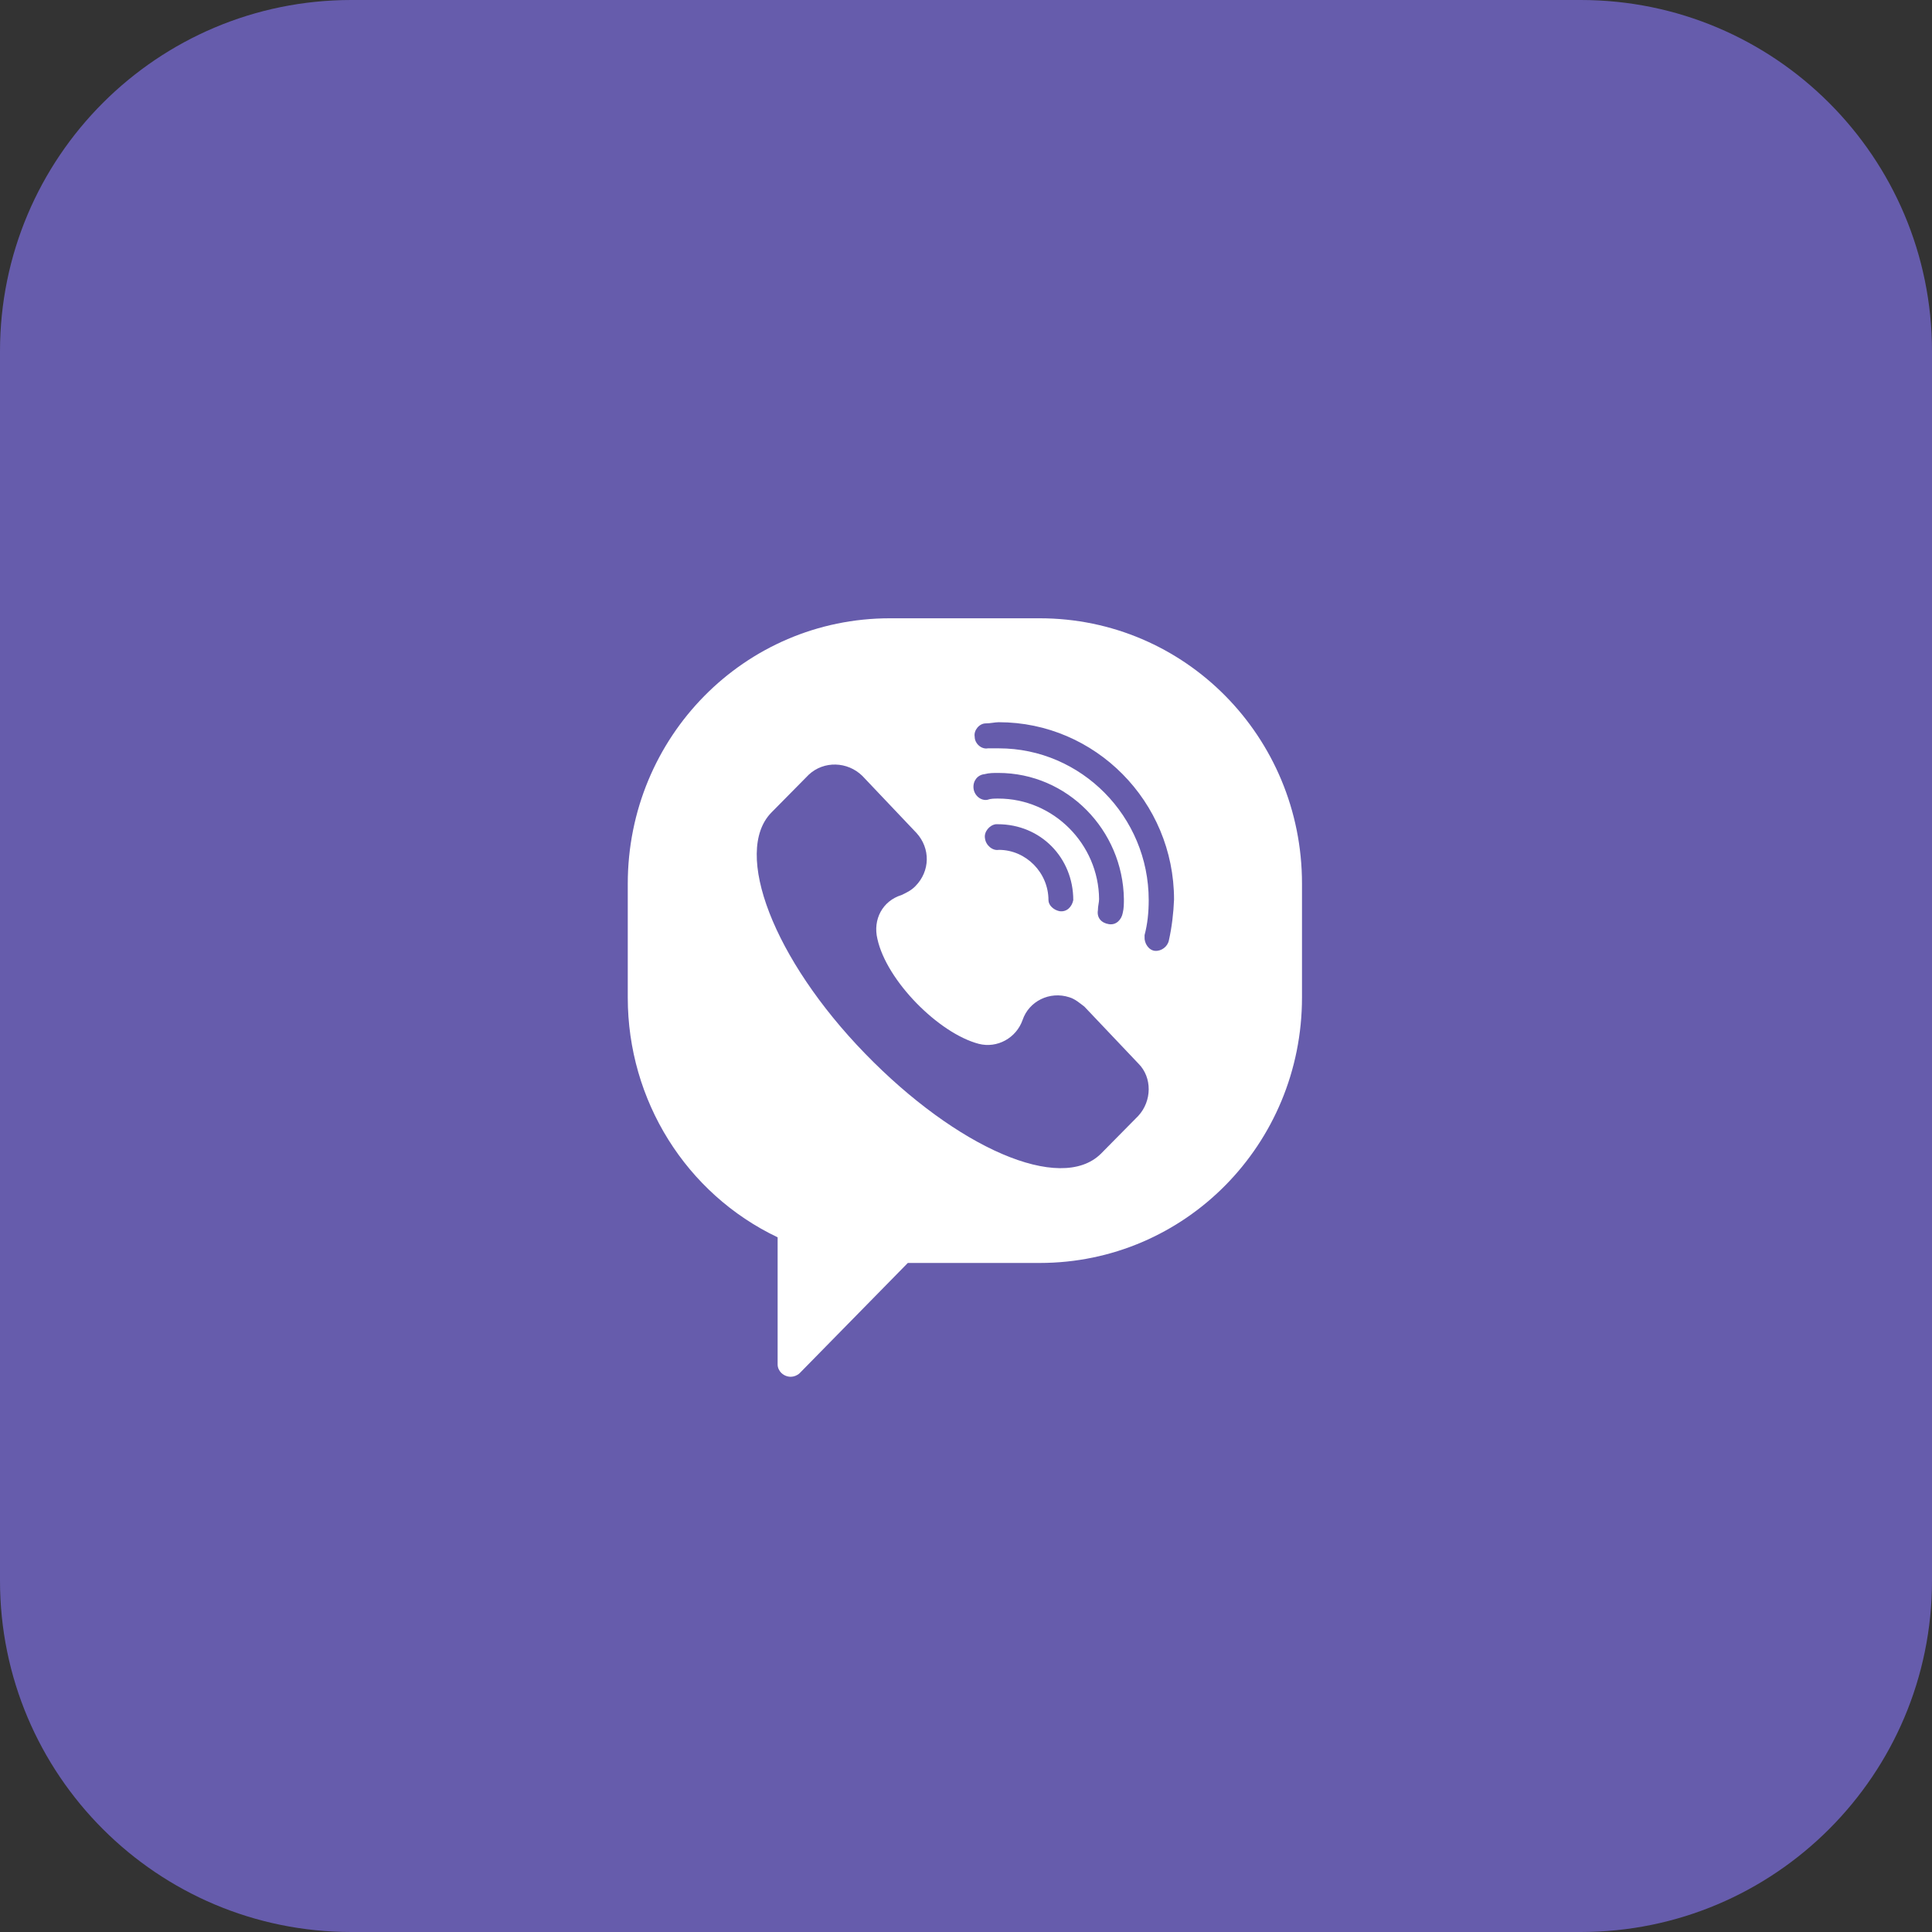 <svg width="44" height="44" viewBox="0 0 44 44" fill="none" xmlns="http://www.w3.org/2000/svg">
<rect x="0" y="0" width="44" height="44" fill="#333333" stroke="none"/>
<g clip-path="url(#clip0_13613_32430)">
<rect width="44" height="44" rx="2" fill="#665CAC"/>
<path d="M23.679 14.081H20.266C16.962 14.081 14.297 16.779 14.297 20.128V22.72C14.297 25.059 15.622 27.185 17.71 28.179V31.075C17.71 31.221 17.842 31.355 18.01 31.355C18.076 31.355 18.154 31.327 18.209 31.276L20.675 28.763H23.679C26.987 28.763 29.652 26.065 29.652 22.716V20.124C29.652 16.779 26.987 14.081 23.679 14.081ZM25.923 25.414L25.07 26.278C24.15 27.181 21.789 26.144 19.701 23.994C17.613 21.844 16.685 19.41 17.566 18.507L18.419 17.643C18.762 17.323 19.3 17.339 19.639 17.67L20.874 18.972C21.189 19.319 21.189 19.836 20.846 20.183C20.753 20.278 20.648 20.329 20.531 20.384C20.098 20.518 19.876 20.941 19.982 21.382C20.192 22.341 21.384 23.536 22.292 23.773C22.713 23.88 23.145 23.639 23.289 23.229C23.433 22.803 23.905 22.566 24.353 22.712C24.485 22.751 24.591 22.846 24.696 22.925L25.931 24.227C26.239 24.538 26.239 25.071 25.923 25.414ZM22.736 18.187C22.643 18.187 22.565 18.187 22.487 18.215C22.343 18.242 22.187 18.12 22.171 17.95C22.156 17.781 22.265 17.647 22.421 17.631C22.526 17.603 22.631 17.603 22.736 17.603C24.31 17.603 25.573 18.905 25.596 20.475C25.596 20.582 25.596 20.688 25.569 20.795C25.541 20.941 25.424 21.075 25.253 21.047C25.082 21.02 24.976 20.901 25.004 20.728C25.004 20.633 25.031 20.554 25.031 20.475C25.019 19.225 23.995 18.187 22.736 18.187ZM24.443 20.499C24.415 20.645 24.299 20.779 24.127 20.751C23.995 20.724 23.878 20.617 23.878 20.499C23.878 19.875 23.367 19.355 22.748 19.355C22.604 19.382 22.448 19.248 22.432 19.09C22.405 18.945 22.537 18.787 22.682 18.771H22.721C23.706 18.771 24.443 19.54 24.443 20.499ZM26.621 21.414C26.593 21.56 26.449 21.666 26.305 21.655C26.161 21.643 26.056 21.481 26.067 21.335C26.067 21.308 26.067 21.308 26.067 21.296C26.134 21.043 26.161 20.779 26.161 20.499C26.161 18.597 24.626 17.043 22.748 17.043C22.654 17.043 22.576 17.043 22.498 17.043C22.354 17.071 22.198 16.937 22.198 16.779C22.171 16.633 22.304 16.475 22.448 16.475C22.553 16.475 22.658 16.448 22.748 16.448C24.941 16.448 26.738 18.254 26.738 20.487C26.726 20.791 26.687 21.122 26.621 21.414Z" fill="white"/>
</g>
<defs>
<clipPath id="clip0_13613_32430">
<path d="M0 8C0 3.582 3.582 0 8 0H36C40.418 0 44 3.582 44 8V36C44 40.418 40.418 44 36 44H8C3.582 44 0 40.418 0 36V8Z" fill="white"/>
</clipPath>
</defs>
</svg>
